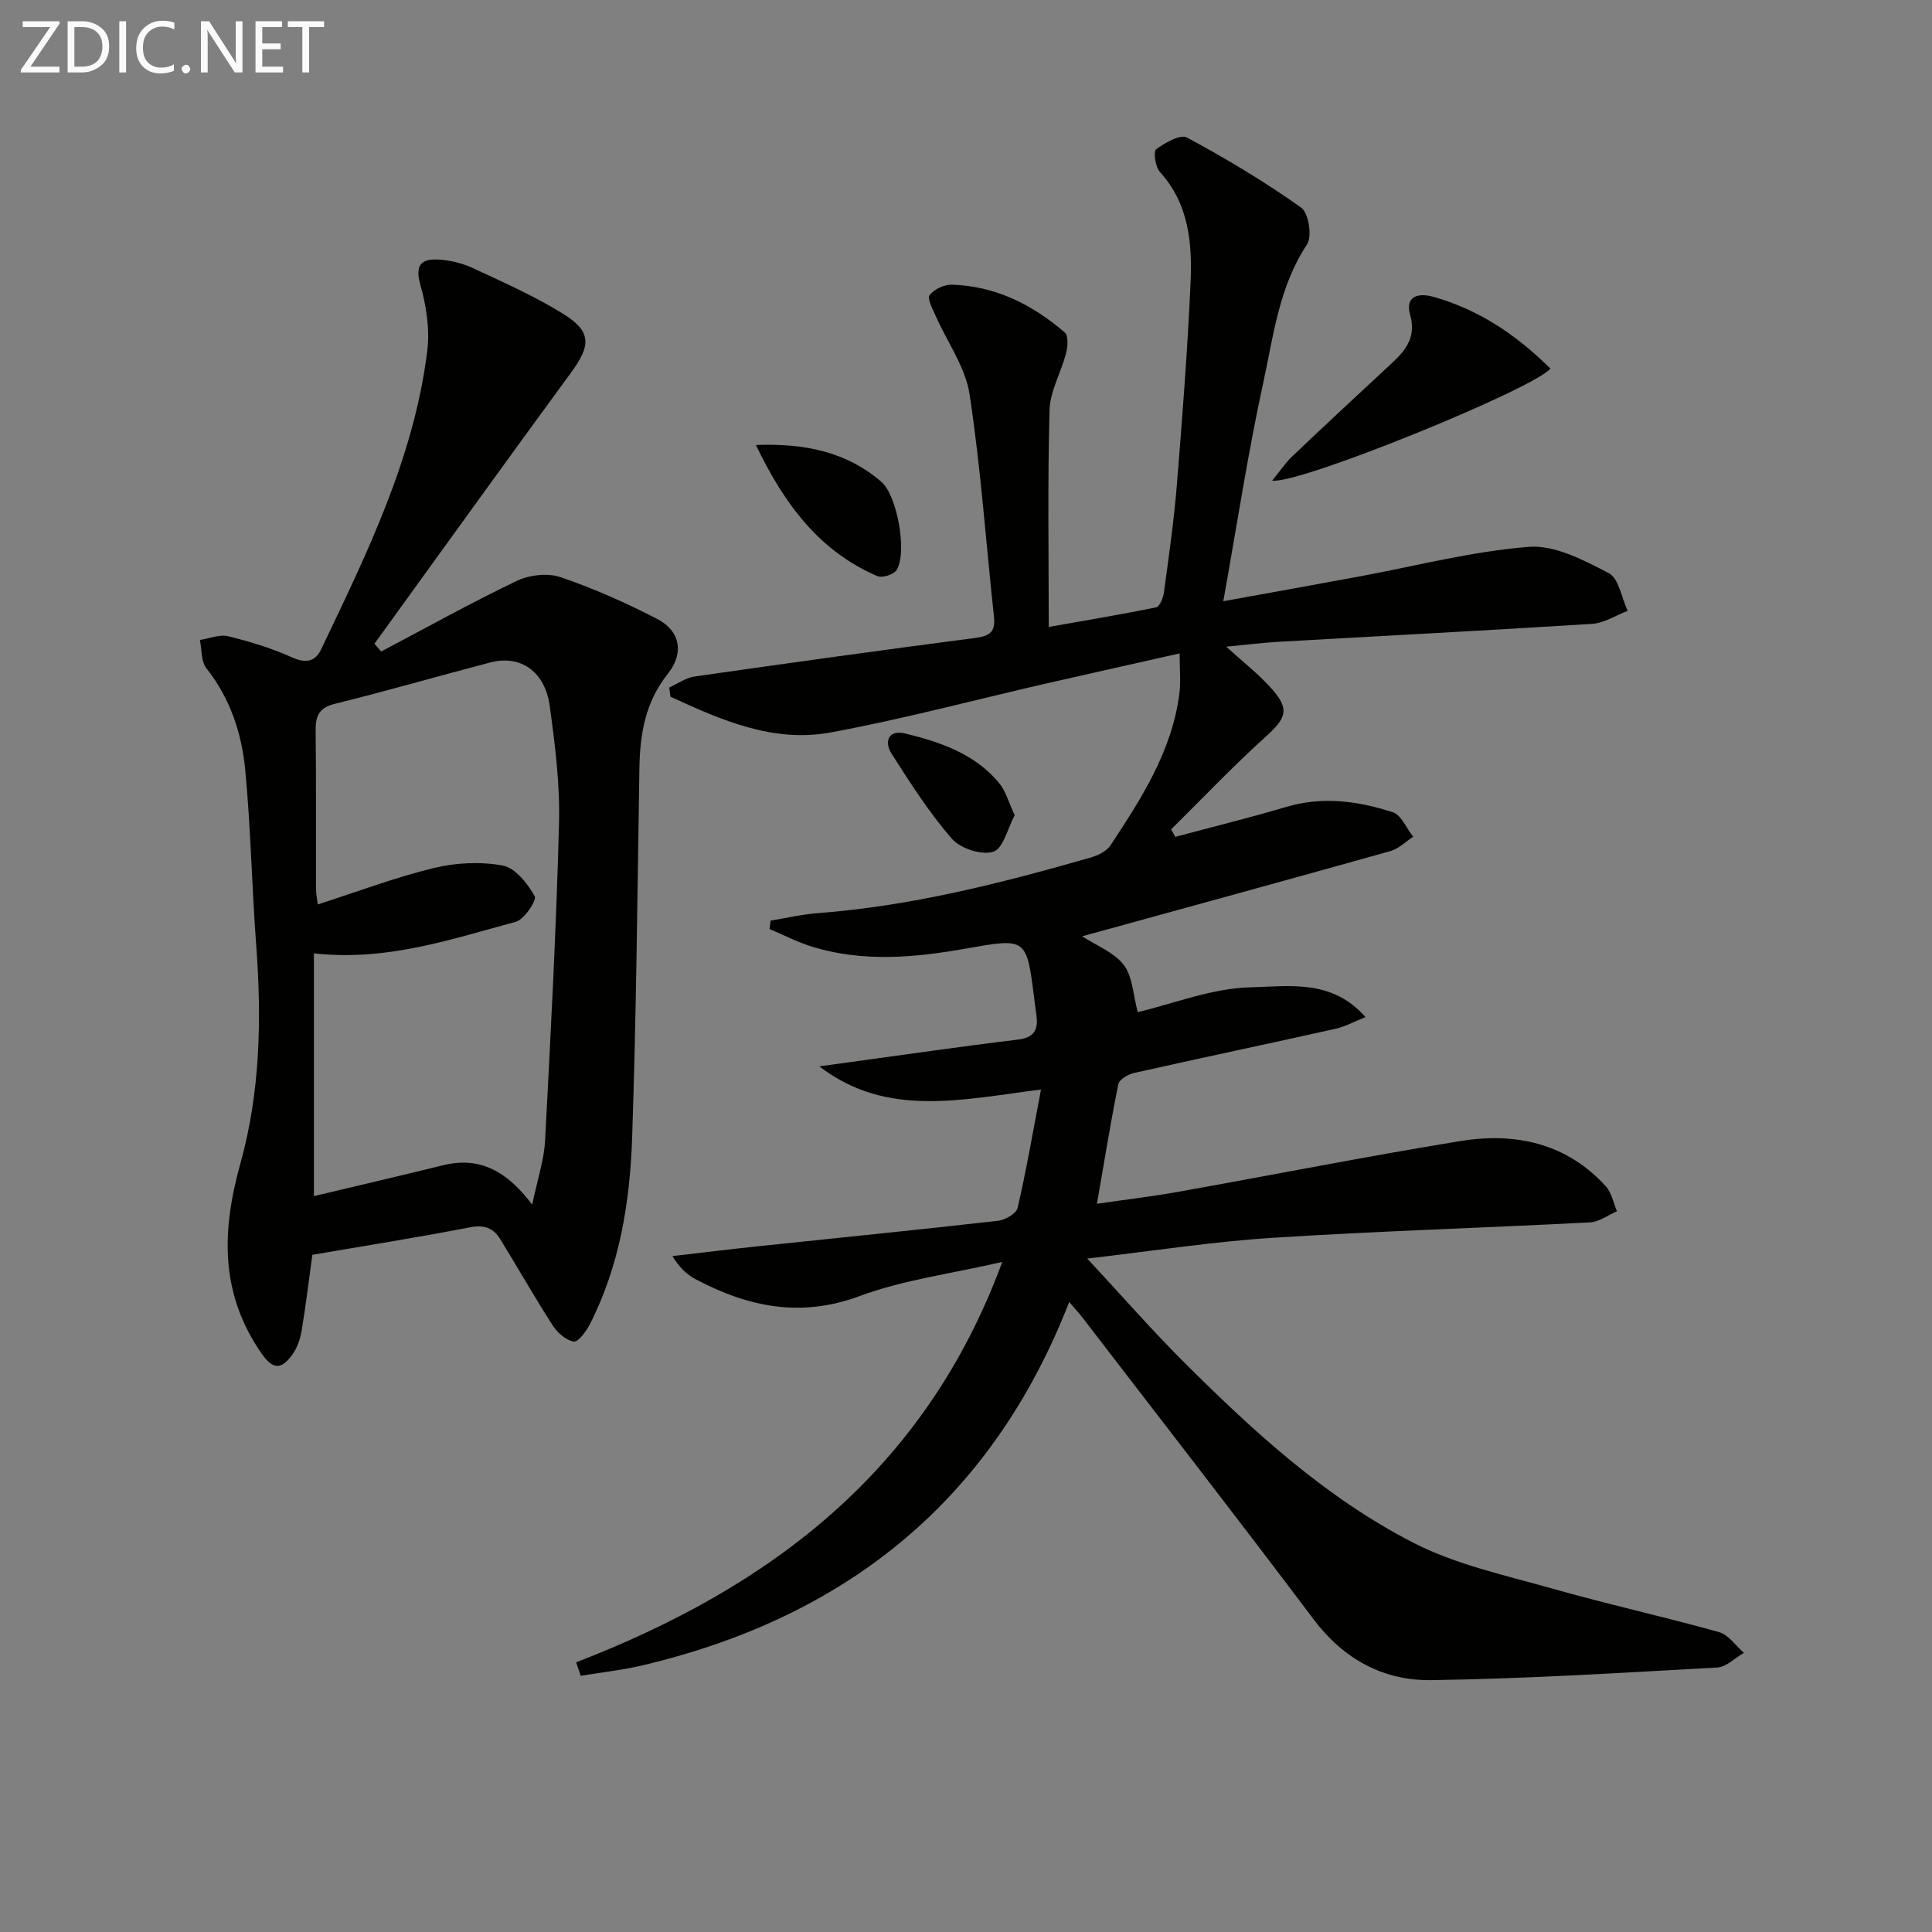 <svg enable-background="new 0 0 400 400" viewBox="0 0 400 400" xmlns="http://www.w3.org/2000/svg"><rect x="0" y="0" width="400" height="400" fill="#808080" stroke="none"/><path d="m119.29 344.17c40.18-15.54 72.27-39.59 88.22-82.9-10.64 2.46-20.46 3.7-29.48 7.05-12.25 4.56-23.12 2.28-33.95-3.44-1.83-.97-3.41-2.41-4.86-4.82 5.96-.69 11.92-1.42 17.89-2.05 16.53-1.74 33.07-3.39 49.59-5.27 1.46-.17 3.72-1.5 3.99-2.67 1.78-7.67 3.11-15.45 4.84-24.5-16.45 2.07-31.93 5.93-45.9-4.79 2.03-.28 4.06-.56 6.08-.84 11.67-1.59 23.33-3.29 35.02-4.7 3.34-.4 4.24-1.98 3.86-4.93-.15-1.15-.3-2.3-.45-3.45-1.6-12.81-1.58-12.69-14.31-10.44-10.53 1.86-21.14 2.81-31.61-.39-3.05-.93-5.93-2.44-8.89-3.68.07-.58.14-1.17.21-1.75 3.28-.53 6.55-1.3 9.85-1.55 19.31-1.47 37.95-6.2 56.46-11.52 1.5-.43 3.27-1.31 4.08-2.54 6.42-9.72 12.75-19.55 14.26-31.48.3-2.4.04-4.88.04-8.23-9.72 2.19-18.7 4.19-27.66 6.24-14.87 3.41-29.64 7.37-44.63 10.13-11.91 2.19-22.67-2.59-33.14-7.41-.08-.64-.16-1.27-.24-1.91 1.75-.78 3.44-2.01 5.27-2.27 19.39-2.78 38.79-5.47 58.22-8 2.97-.39 4.07-1.34 3.74-4.37-1.66-15.36-2.73-30.81-5.05-46.06-.86-5.63-4.64-10.81-7.02-16.23-.62-1.41-1.8-3.57-1.26-4.28.91-1.22 3.01-2.22 4.57-2.18 9.03.25 16.7 4.12 23.41 9.88.78.67.63 2.93.28 4.3-1.02 3.97-3.31 7.83-3.42 11.77-.42 14.77-.17 29.56-.17 44.91 6.83-1.21 14.57-2.49 22.26-4.06.73-.15 1.45-2.01 1.6-3.15 1-7.4 2.07-14.81 2.67-22.25 1.13-13.91 2.21-27.83 2.83-41.77.36-8.18-.31-16.31-6.33-22.95-.96-1.05-1.41-4.27-.79-4.72 1.82-1.35 5.02-3.17 6.4-2.42 8.14 4.39 16.11 9.17 23.64 14.51 1.53 1.09 2.29 5.97 1.19 7.63-5.84 8.8-6.95 18.99-9.09 28.78-3.17 14.55-5.41 29.3-8.24 45.08 9.91-1.8 18.99-3.43 28.06-5.11 11.72-2.16 23.36-5.22 35.18-6.15 5.4-.43 11.4 2.77 16.56 5.43 2.09 1.08 2.66 5.13 3.92 7.82-2.44.93-4.85 2.53-7.34 2.69-21.56 1.37-43.14 2.47-64.71 3.7-3.46.2-6.91.64-11.06 1.03 3.5 3.19 6.65 5.63 9.27 8.55 3.96 4.41 3.23 6.18-1.2 10.18-6.75 6.09-13.02 12.71-19.49 19.1.29.51.59 1.03.88 1.54 7.66-2.05 15.37-3.95 22.98-6.2 7.53-2.23 14.87-1.22 22.03 1.1 1.78.58 2.84 3.33 4.24 5.08-1.57 1.01-3.01 2.48-4.73 2.97-21.2 5.95-42.45 11.76-63.81 17.64 2.9 1.9 6.58 3.29 8.61 5.93 1.86 2.42 1.93 6.2 2.9 9.77 7.41-1.75 15.37-4.96 23.4-5.14 7.77-.18 16.82-1.78 23.75 6.17-2.38.95-4.23 1.98-6.21 2.42-13.9 3.1-27.83 6.03-41.72 9.15-1.23.28-3.04 1.34-3.24 2.31-1.61 7.93-2.89 15.93-4.43 24.77 5.92-.86 11.44-1.52 16.9-2.49 19.44-3.47 38.81-7.31 58.29-10.49 11.36-1.85 21.97.37 30.15 9.34 1.21 1.33 1.58 3.44 2.33 5.19-1.87.8-3.7 2.21-5.6 2.3-21.92 1.14-43.88 1.8-65.78 3.2-12.36.79-24.65 2.72-38.3 4.29 7.29 7.84 13.49 14.95 20.16 21.59 14.3 14.25 29.25 27.95 47.3 37.22 8.85 4.55 18.97 6.73 28.67 9.48 11.49 3.26 23.17 5.83 34.68 9.05 1.96.55 3.45 2.82 5.15 4.29-1.84 1.06-3.63 2.94-5.52 3.04-19.75 1.09-39.52 2.34-59.29 2.61-9.85.13-18.09-4.35-24.31-12.62-15.71-20.89-31.76-41.52-47.68-62.25-.78-1.02-1.66-1.97-2.89-3.42-16.07 41.24-46.27 65.27-88.29 75.22-4.22 1-8.56 1.47-12.85 2.18-.31-.93-.62-1.86-.94-2.79z" fill="#010100"/><path d="m78.92 134.89c9.31-4.91 18.52-10.05 28-14.59 2.61-1.25 6.41-1.73 9.08-.82 6.88 2.33 13.59 5.32 20.05 8.66 4.78 2.47 5.65 7.05 2.22 11.35-4.67 5.86-5.78 12.48-5.89 19.61-.41 25.47-.64 50.95-1.5 76.41-.45 13.31-2.57 26.48-8.72 38.59-.76 1.49-2.43 3.8-3.36 3.65-1.62-.25-3.4-1.84-4.38-3.35-3.77-5.86-7.21-11.93-10.86-17.86-1.43-2.33-3.35-3.01-6.31-2.43-10.74 2.09-21.55 3.79-32.58 5.68-.69 4.99-1.33 10.38-2.22 15.72-.29 1.73-.92 3.58-1.95 4.98-2.01 2.73-3.75 3.47-6.32-.22-8.68-12.48-8.31-25.41-4.39-39.46 4.08-14.63 4.4-29.83 3.26-45.02-.91-12.09-1.12-24.25-2.27-36.31-.72-7.63-3.11-14.89-8.06-21.14-1.12-1.41-.92-3.86-1.33-5.84 1.96-.3 4.06-1.2 5.84-.77 4.48 1.09 8.96 2.45 13.15 4.34 2.95 1.33 4.86 1 6.16-1.73 9.44-19.81 19.18-39.56 21.92-61.69.55-4.45-.19-9.31-1.43-13.68-1.18-4.16.25-5.42 3.76-5.23 2.42.13 4.97.77 7.17 1.79 6.3 2.94 12.72 5.78 18.61 9.43 5.96 3.69 5.79 6.55 1.62 12.24-13.66 18.62-27.12 37.37-40.66 56.07.46.53.93 1.08 1.39 1.62zm31.27 114.53c1.14-5.49 2.46-9.32 2.66-13.22 1.16-21.91 2.32-43.82 2.89-65.75.21-8.09-.82-16.27-1.93-24.32-.99-7.16-6.07-10.59-12.28-8.98-10.74 2.8-21.4 5.9-32.18 8.56-3.38.83-4.03 2.57-4 5.64.13 10.83.04 21.66.07 32.5 0 1.25.27 2.49.38 3.4 8.22-2.64 16-5.59 24.02-7.54 4.58-1.11 9.7-1.36 14.29-.5 2.59.49 5.11 3.73 6.6 6.33.47.82-2.16 4.83-3.93 5.31-13.38 3.59-26.65 8.22-41.79 6.53v50.2c-.14-.02.04.06.19.02 8.87-2.11 17.75-4.18 26.61-6.36 7.58-1.86 13.22 1.28 18.4 8.18z" fill="#010100"/><path d="m320.99 76.31c-3.23 4.09-51.91 23.98-57.6 23.2 1.56-1.91 2.69-3.63 4.15-5.02 6.86-6.52 13.79-12.97 20.73-19.4 2.93-2.72 4.95-5.41 3.67-9.96-1.05-3.74 1.61-4.58 4.81-3.68 9.33 2.62 17.12 7.79 24.24 14.86z" fill="#010100"/><path d="m156.5 92.13c9.99-.37 18.67 1.35 25.95 7.6 3.38 2.9 5.43 14.84 3.16 18.31-.61.93-2.96 1.67-3.97 1.23-12.1-5.19-19.31-15.02-25.14-27.14z" fill="#010100"/><path d="m210.08 168.78c-1.45 2.69-2.37 6.9-4.42 7.56-2.41.77-6.83-.66-8.59-2.69-4.7-5.41-8.62-11.55-12.49-17.63-1.57-2.47-.66-4.99 2.8-4.16 7.29 1.76 14.41 4.19 19.44 10.21 1.4 1.67 1.98 3.99 3.26 6.71z" fill="#010100"/><g fill="#fafafa"><path d="m12.4 4.8-6.1 9h6v1.2h-8v-.5l6.1-8.9h-5.7v-1.2h7.6v.4z"/><path d="m14 15v-10.6h3c1.6 0 2.9.5 4 1.4s1.6 2.2 1.6 3.8-.5 3-1.6 3.9-2.4 1.5-4 1.5zm1.4-9.4v8.2h1.6c1.3 0 2.4-.4 3.1-1.1s1.1-1.8 1.1-3.1-.4-2.3-1.2-3-1.8-1-3.1-1z"/><path d="m26.1 4.4v10.6h-1.4v-10.6z"/><path d="m36.1 14.6c-.8.4-1.8.6-2.9.6-1.5 0-2.7-.5-3.6-1.4s-1.4-2.2-1.4-3.8c0-1.7.5-3.1 1.5-4.1s2.3-1.6 3.9-1.6c1 0 1.8.1 2.5.4v1.4c-.8-.4-1.6-.6-2.5-.6-1.2 0-2.1.4-2.9 1.2s-1.1 1.8-1.1 3.2c0 1.3.3 2.3 1 3s1.6 1.1 2.7 1.1c1 0 2-.2 2.7-.7v1.3z"/><path d="m37.6 14.3c0-.2.1-.5.3-.6s.4-.3.6-.3c.3 0 .5.1.6.3s.3.4.3.6-.1.4-.3.6-.4.3-.6.3c-.3 0-.5-.1-.6-.3s-.3-.4-.3-.6z"/><path d="m50.2 15h-1.6l-5.3-8.2c-.2-.2-.3-.5-.4-.7 0 .2.1.7.1 1.5v7.4h-1.4v-10.6h1.7l5.2 8.1c.2.4.4.6.4.7 0-.3-.1-.8-.1-1.5v-7.3h1.4z"/><path d="m58.6 15h-5.7v-10.6h5.5v1.2h-4.1v3.4h3.8v1.2h-3.8v3.6h4.3z"/><path d="m67.1 5.6h-3.1v9.4h-1.4v-9.4h-3v-1.2h7.5z"/></g></svg>
